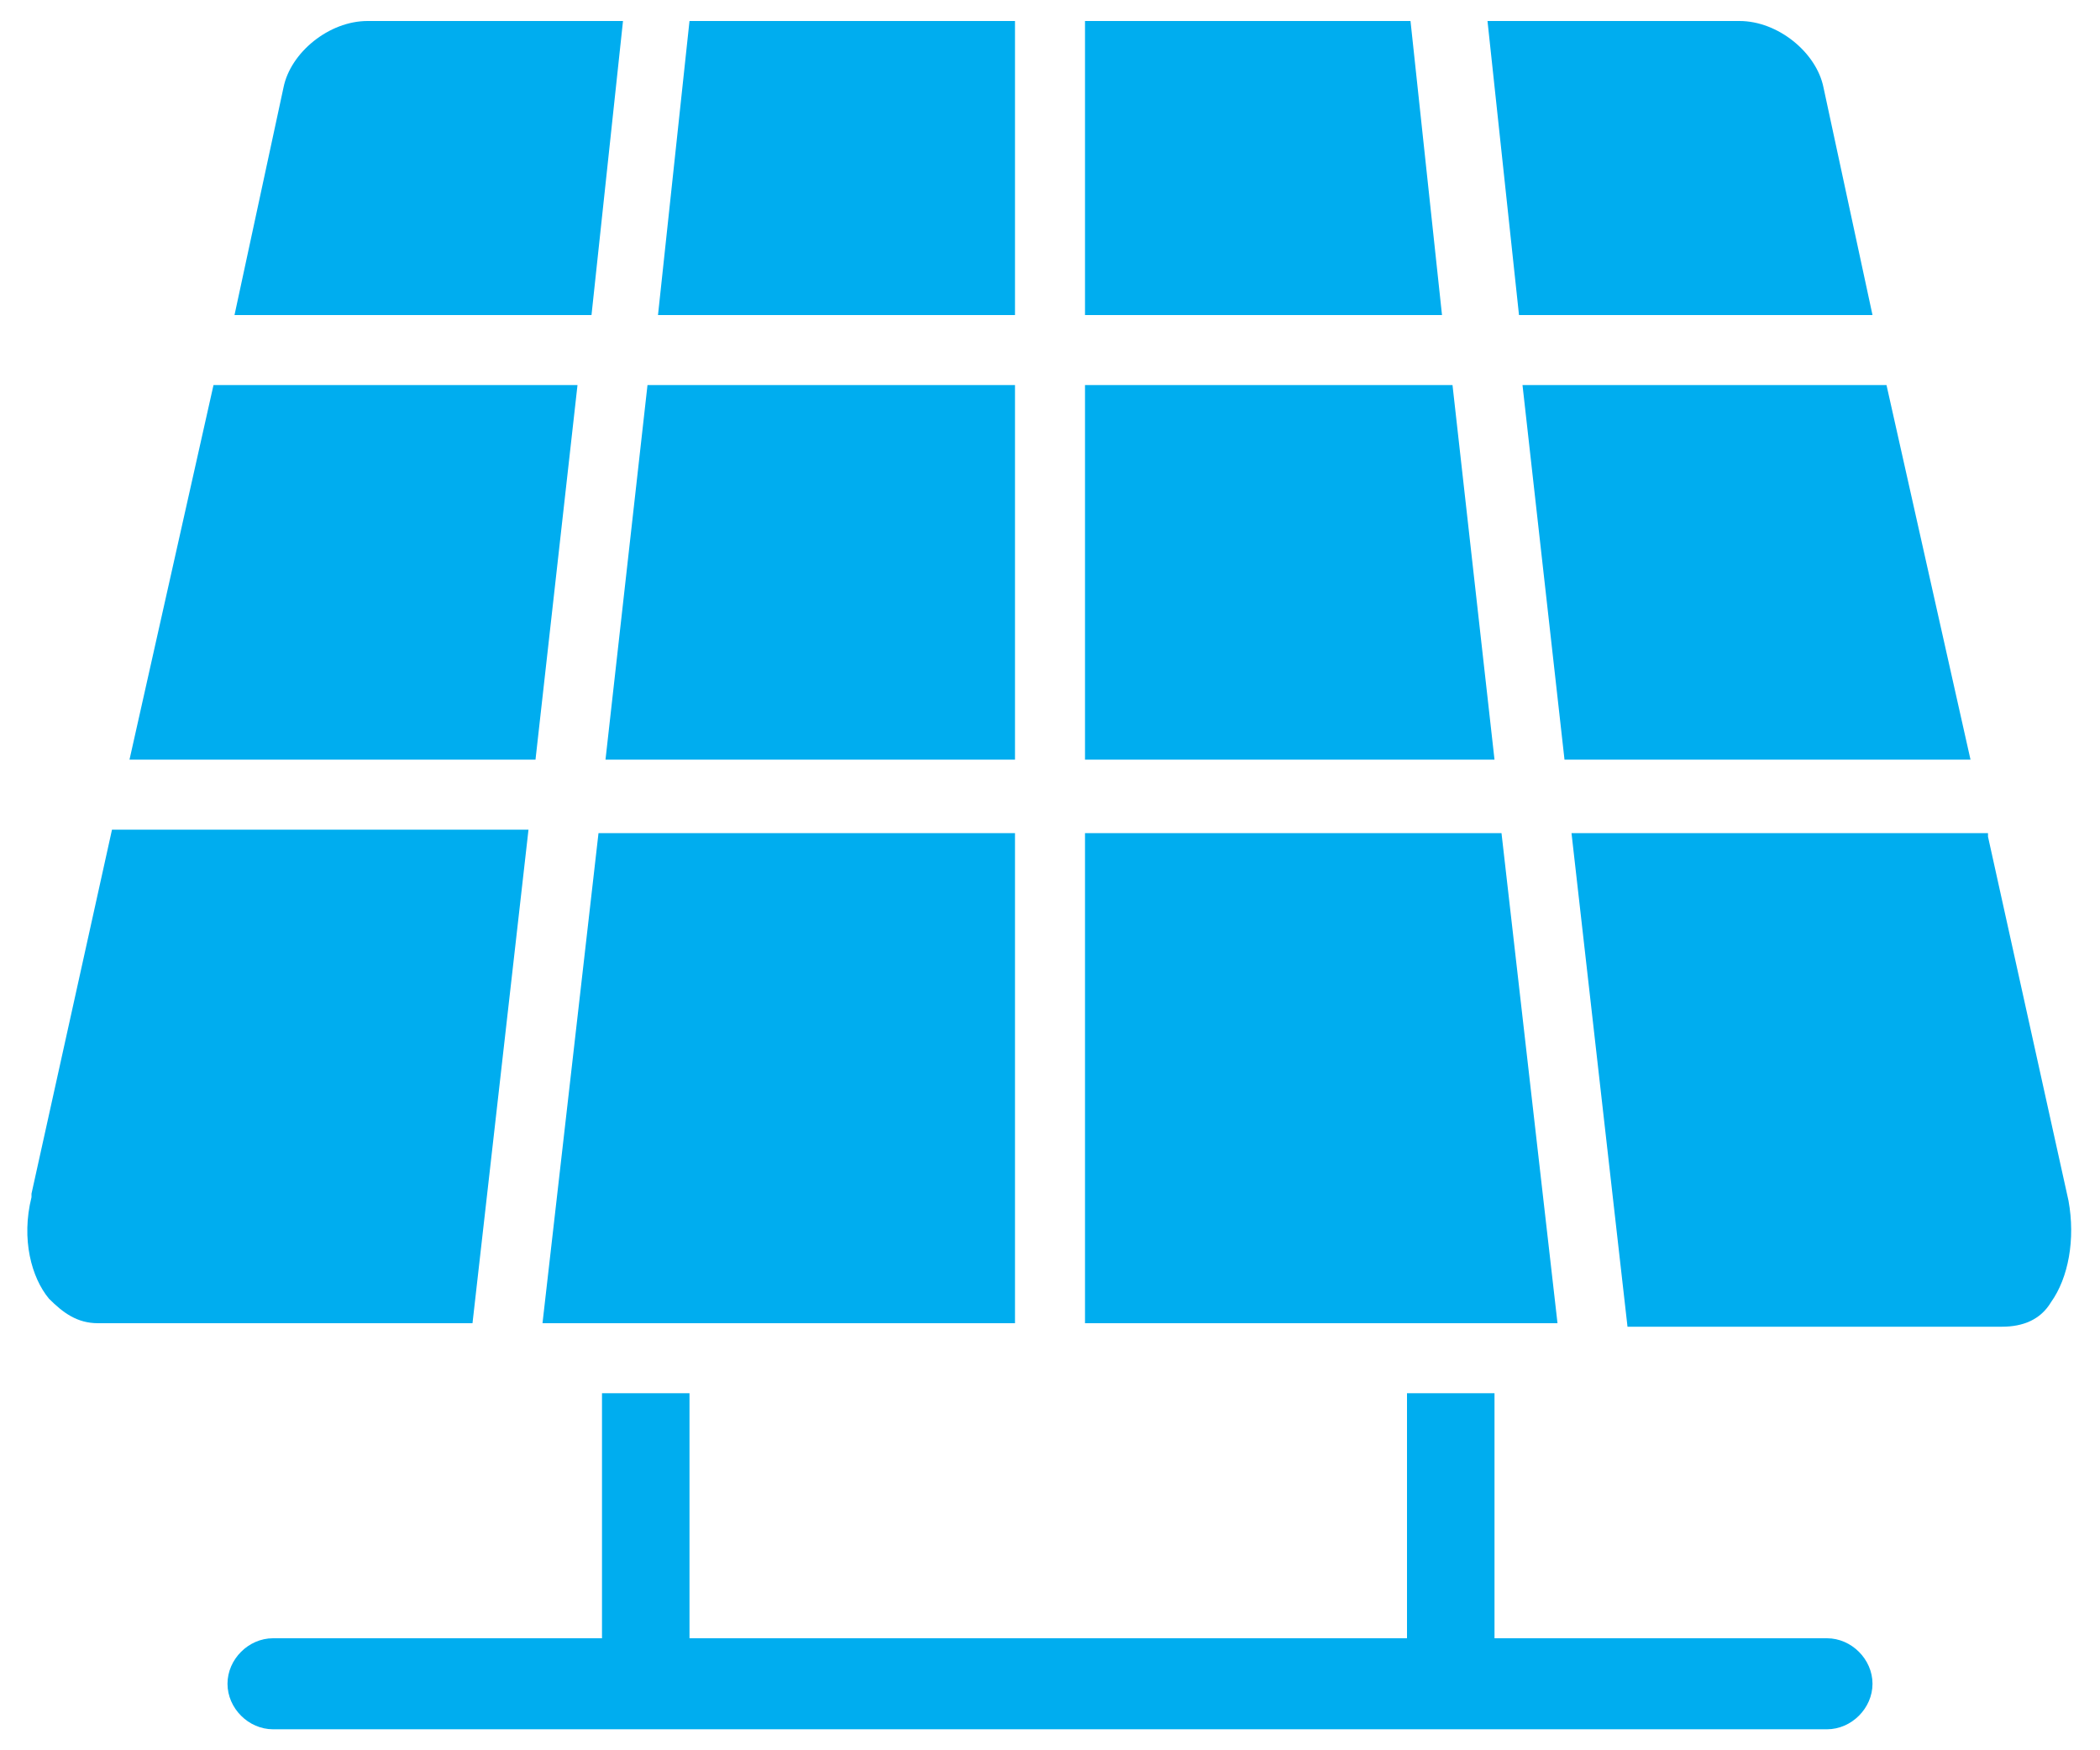 <?xml version="1.0" encoding="UTF-8"?>
<svg id="Layer_1" xmlns="http://www.w3.org/2000/svg" version="1.1" viewBox="0 0 60 50">
  <!-- Generator: Adobe Illustrator 29.1.0, SVG Export Plug-In . SVG Version: 2.1.0 Build 142)  -->
  <defs>
    <style>
      .st0 {
        fill: #00adef;
      }
    </style>
  </defs>
  <path class="st0" d="M40.2,46.8h-20.5v-7h-2.5v7H7.8c-.7,0-1.3.6-1.3,1.3s.6,1.3,1.3,1.3h44.4c.7,0,1.3-.6,1.3-1.3s-.6-1.3-1.3-1.3h-9.5v-7h-2.5v7Z"/>
  <path class="st0" d="M56.8,23.8h-11.9l1.6,14.1h10.7c.6,0,1.1-.2,1.4-.7.5-.7.7-1.8.5-2.9l-2.3-10.4Z"/>
  <path class="st0" d="M.9,34.2c-.3,1.2,0,2.3.5,2.9.4.4.8.7,1.4.7h10.7l1.6-14.1H3.2l-2.3,10.4Z"/>
  <polygon class="st0" points="41.5 11 31 11 31 21.7 42.7 21.7 41.5 11"/>
  <polygon class="st0" points="53.9 11 43.5 11 44.7 21.7 56.3 21.7 53.9 11"/>
  <polygon class="st0" points="31 23.8 31 37.8 44.5 37.8 42.9 23.8 31 23.8"/>
  <path class="st0" d="M17.7.6h-7.2c-1.1,0-2.2.9-2.4,1.9l-1.4,6.5h10.2l.9-8.4Z"/>
  <polygon class="st0" points="40.3 .6 31 .6 31 9 41.2 9 40.3 .6"/>
  <path class="st0" d="M53.5,9l-1.4-6.5c-.2-1-1.3-1.9-2.4-1.9h-7.2l.9,8.4h10.2Z"/>
  <polygon class="st0" points="6.1 11 3.7 21.7 15.3 21.7 16.5 11 6.1 11"/>
  <polygon class="st0" points="18.8 9 29 9 29 .6 19.7 .6 18.8 9"/>
  <polygon class="st0" points="17.3 21.7 29 21.7 29 11 18.5 11 17.3 21.7"/>
  <polygon class="st0" points="15.5 37.8 29 37.8 29 23.8 17.1 23.8 15.5 37.8"/>
</svg>